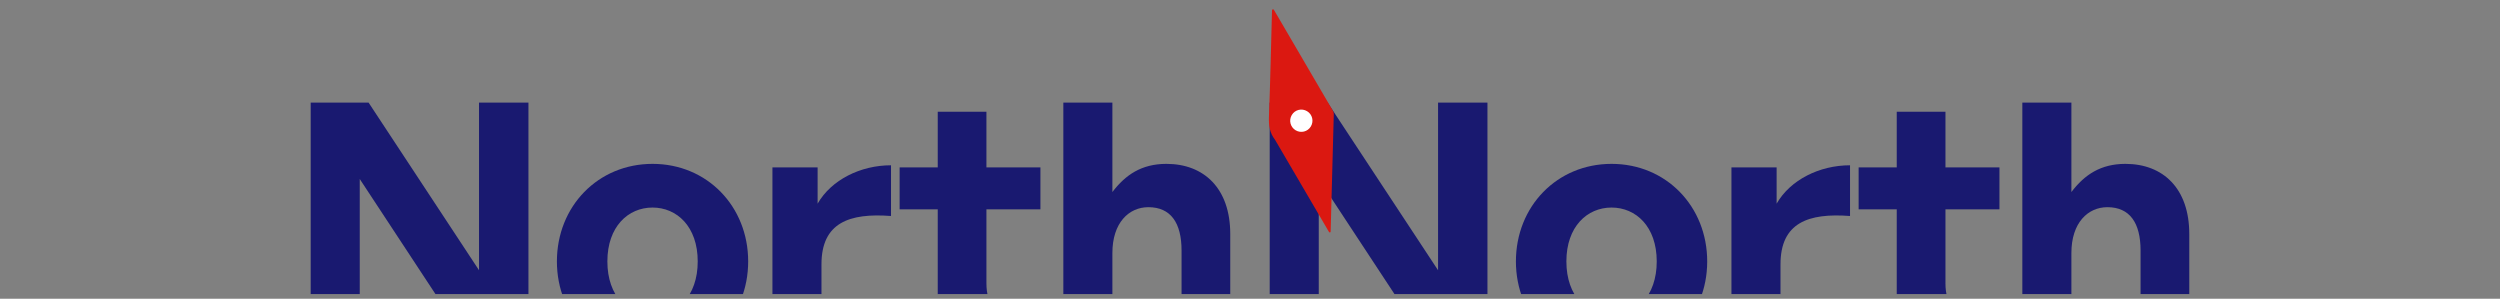 <svg width="159" height="19" viewBox="0 0 159 19" fill="none" xmlns="http://www.w3.org/2000/svg">
<rect x="0" y="0" width="159" height="19" fill="#808080" stroke="none"/>
<g clip-path="url(#clip0_172_13884)">
<g clip-path="url(#clip1_172_13884)">
<path d="M30.264 22.608L22.88 11.385V22.608H19.76V6.524H23.441L30.466 17.187V6.524H33.609V22.608H30.264Z" fill="#191970"/>
<path d="M41.502 22.832C38.023 22.832 35.419 20.099 35.419 16.627C35.419 13.133 38.023 10.422 41.502 10.422C44.981 10.422 47.584 13.133 47.584 16.627C47.584 20.099 44.981 22.832 41.502 22.832ZM41.502 20.077C43.05 20.077 44.375 18.845 44.375 16.627C44.375 14.409 43.05 13.2 41.502 13.2C39.953 13.2 38.629 14.409 38.629 16.627C38.629 18.845 39.953 20.077 41.502 20.077Z" fill="#191970"/>
<path d="M52.246 16.806V22.608H49.127V10.646H52V12.953C52.875 11.43 54.738 10.512 56.668 10.512V13.737C54.02 13.536 52.246 14.163 52.246 16.806Z" fill="#191970"/>
<path d="M66.059 19.584V22.294C65.296 22.675 64.578 22.832 63.657 22.832C61.188 22.832 59.64 21.421 59.64 18.733V13.312H57.216V10.646H59.64V7.107H62.737V10.646H66.171V13.312H62.737V18.016C62.737 19.405 63.366 19.965 64.488 19.965C65.072 19.965 65.61 19.83 66.059 19.584Z" fill="#191970"/>
<path d="M70.748 16.089V22.608H67.628V6.524H70.748V12.214C71.578 11.117 72.611 10.422 74.182 10.422C76.583 10.422 78.244 11.99 78.244 14.88V22.608H75.147V15.933C75.147 14.163 74.451 13.177 73.037 13.177C71.802 13.177 70.748 14.163 70.748 16.089Z" fill="#191970"/>
<path d="M91.258 22.608L83.873 11.385V22.608H80.753V6.524H84.434L91.46 17.187V6.524H94.602V22.608H91.258Z" fill="#191970"/>
<path d="M102.495 22.832C99.016 22.832 96.412 20.099 96.412 16.627C96.412 13.133 99.016 10.422 102.495 10.422C105.974 10.422 108.578 13.133 108.578 16.627C108.578 20.099 105.974 22.832 102.495 22.832ZM102.495 20.077C104.044 20.077 105.368 18.845 105.368 16.627C105.368 14.409 104.044 13.2 102.495 13.2C100.946 13.2 99.622 14.409 99.622 16.627C99.622 18.845 100.946 20.077 102.495 20.077Z" fill="#191970"/>
<path d="M113.24 16.806V22.608H110.12V10.646H112.993V12.953C113.868 11.43 115.731 10.512 117.662 10.512V13.737C115.013 13.536 113.24 14.163 113.24 16.806Z" fill="#191970"/>
<path d="M127.053 19.584V22.294C126.289 22.675 125.571 22.832 124.651 22.832C122.182 22.832 120.633 21.421 120.633 18.733V13.312H118.209V10.646H120.633V7.107H123.731V10.646H127.165V13.312H123.731V18.016C123.731 19.405 124.359 19.965 125.481 19.965C126.065 19.965 126.604 19.83 127.053 19.584Z" fill="#191970"/>
<path d="M131.741 16.089V22.608H128.621V6.524H131.741V12.214C132.571 11.117 133.604 10.422 135.175 10.422C137.577 10.422 139.238 11.99 139.238 14.88V22.608H136.14V15.933C136.14 14.163 135.444 13.177 134.03 13.177C132.796 13.177 131.741 14.163 131.741 16.089Z" fill="#191970"/>
</g>
</g>
<circle cx="82.856" cy="7.828" r="1.264" transform="rotate(5.648 82.856 7.828)" fill="white"/>
<path d="M80.9 0.653C80.901 0.589 80.986 0.569 81.019 0.624C81.537 1.51 82.036 2.364 82.536 3.218C83.282 4.493 84.028 5.768 84.772 7.045C84.807 7.104 84.831 7.181 84.829 7.248C84.764 9.744 84.697 12.238 84.629 14.733V14.733C84.627 14.786 84.555 14.803 84.527 14.758C84.515 14.738 84.504 14.72 84.493 14.701C83.37 12.782 82.247 10.863 81.124 8.944C81.114 8.927 81.107 8.909 81.095 8.894C80.76 8.467 80.684 7.991 80.704 7.45C80.791 5.185 80.838 2.919 80.9 0.653V0.653ZM82.402 8.286C82.739 8.486 83.169 8.378 83.37 8.043C83.572 7.707 83.467 7.276 83.133 7.074C82.792 6.867 82.356 6.976 82.155 7.319C81.956 7.656 82.066 8.085 82.402 8.286Z" fill="#DB1811"/>
<defs>
<clipPath id="clip0_172_13884">
<rect width="121" height="14.459" fill="white" transform="translate(19 4.242)"/>
</clipPath>
<clipPath id="clip1_172_13884">
<rect width="119.478" height="12.314" fill="white" transform="translate(19.76 6.524)"/>
</clipPath>
</defs>
</svg>

